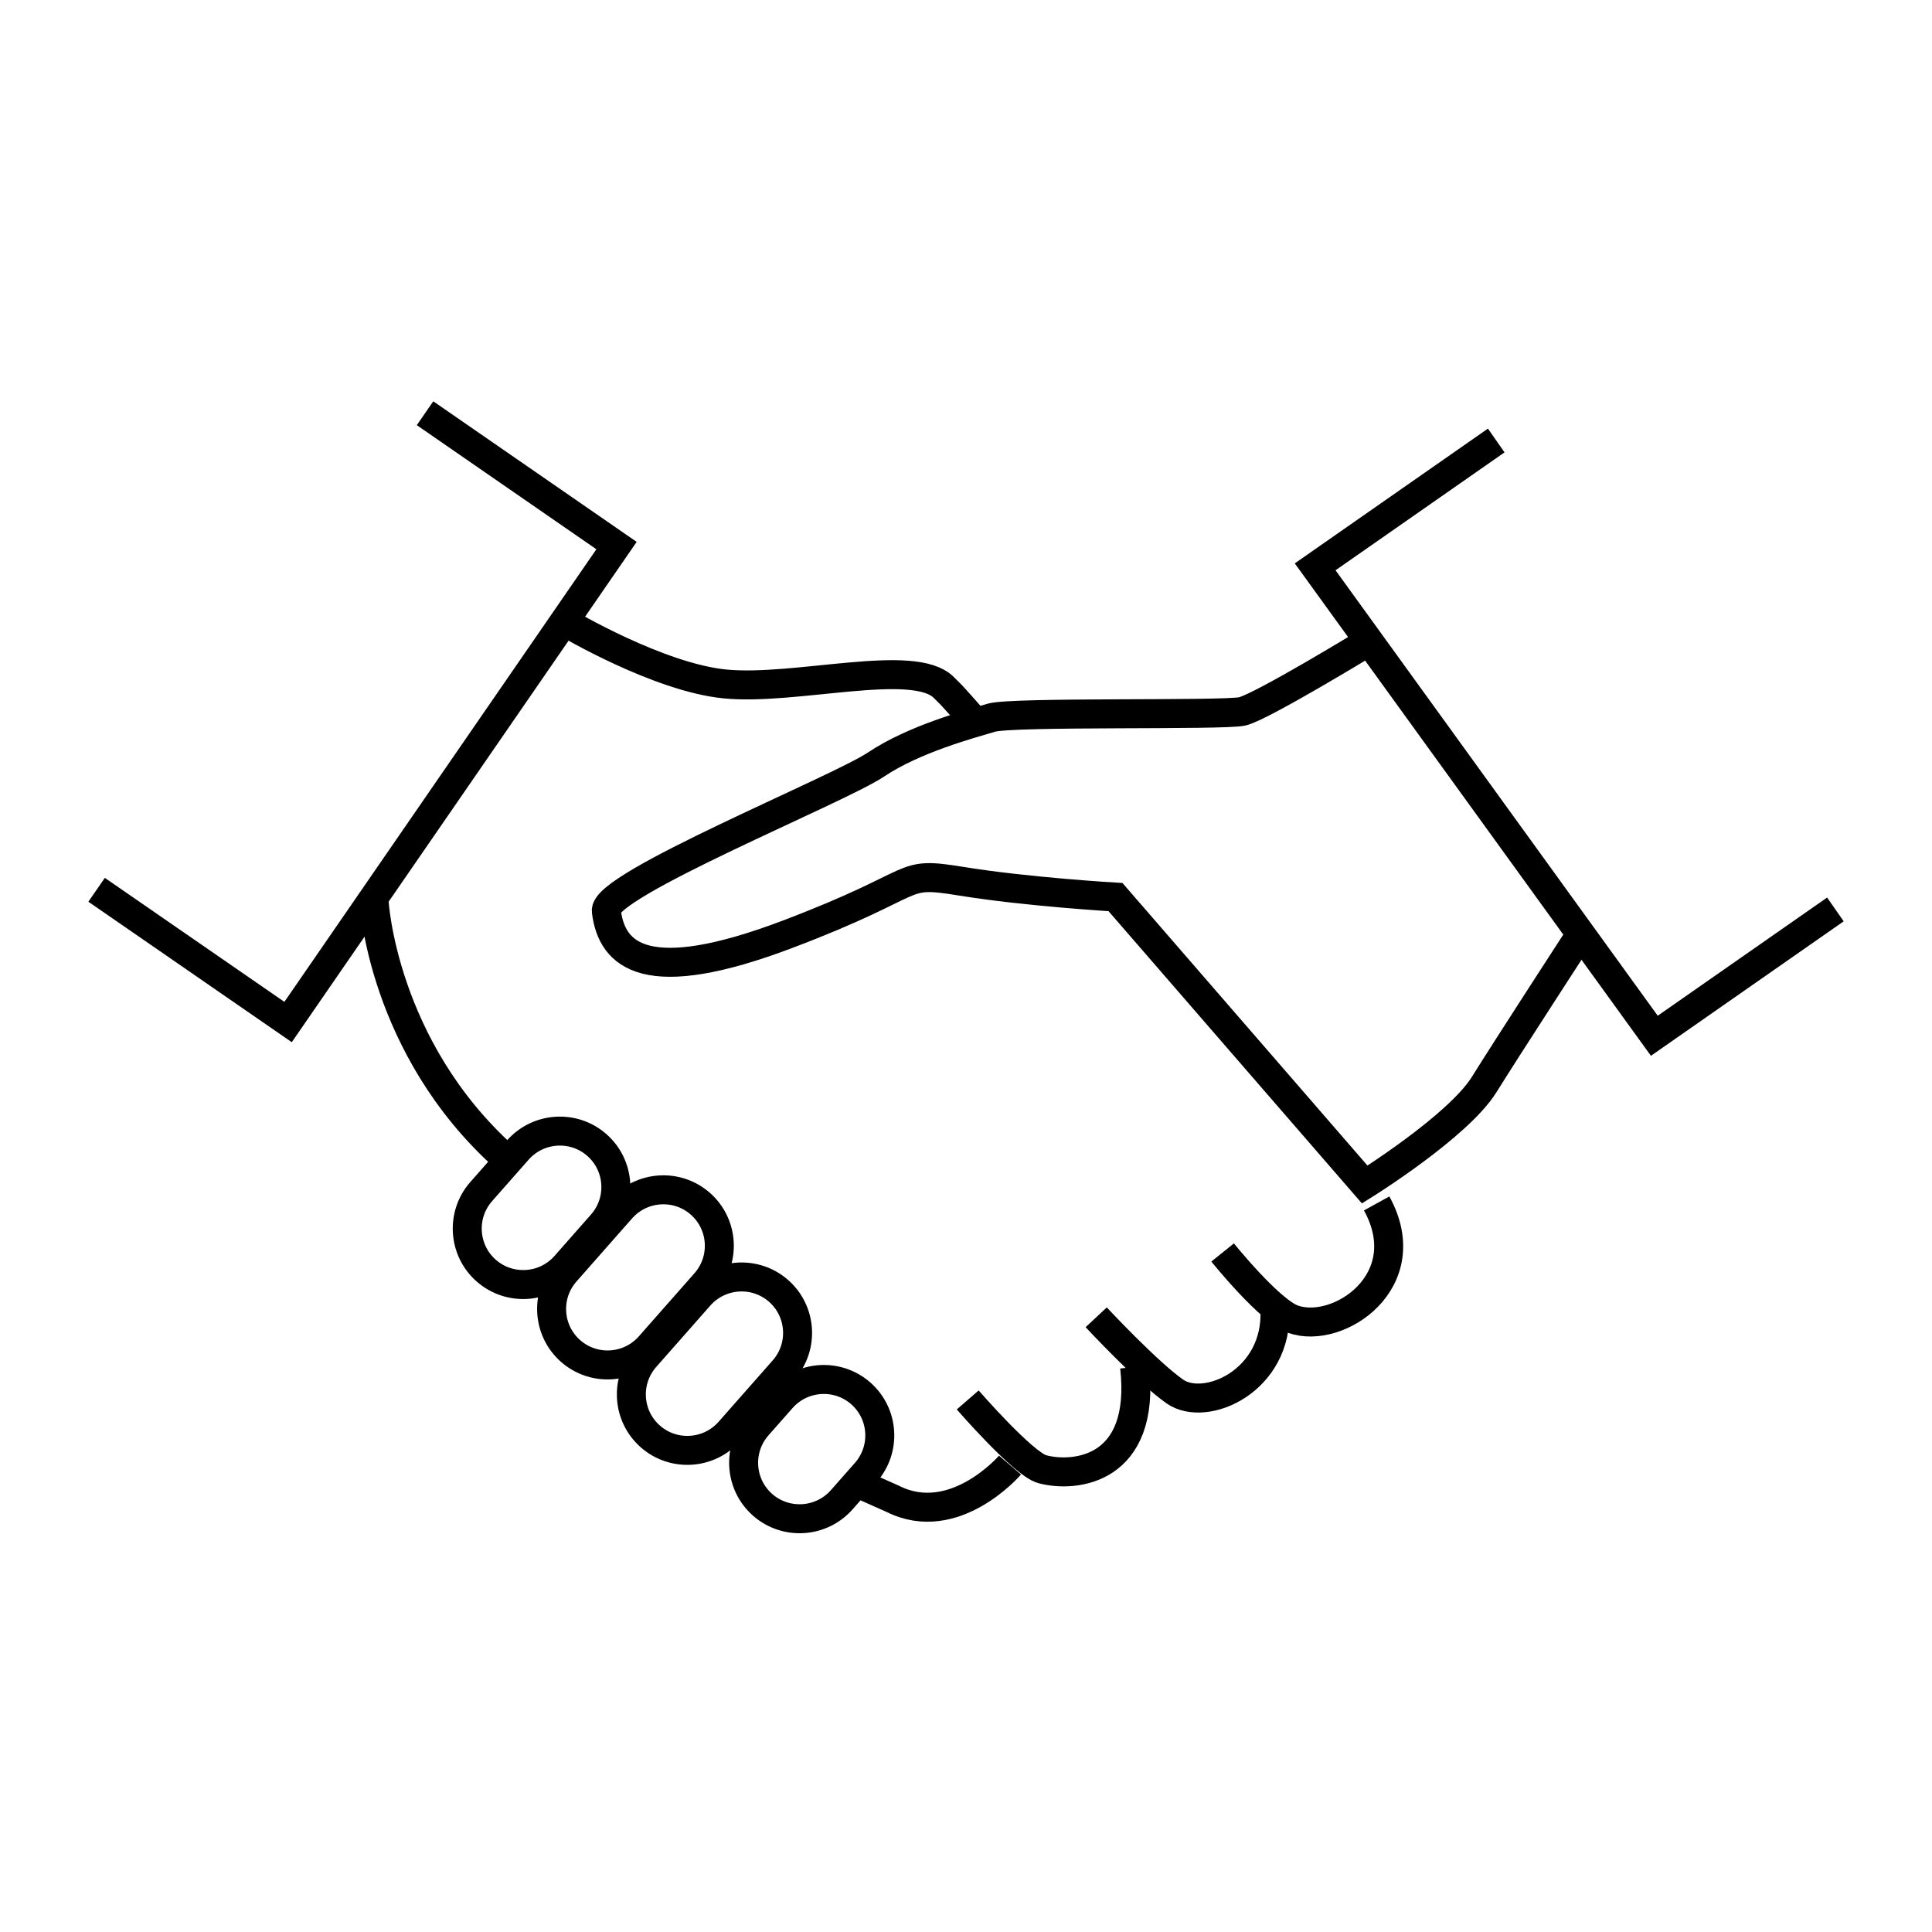 <?xml version="1.0" encoding="UTF-8"?><svg id="_レイヤー_2" xmlns="http://www.w3.org/2000/svg" width="180" height="180" viewBox="0 0 180 180"><g id="layout"><path d="m94.1,136.5s-5.17,6.02-10.91,3.15l-3.05-1.36" fill="none" stroke="#000" stroke-miterlimit="10" stroke-width="2.7"/><path d="m34.86,84.04s.75,13.53,12.15,23.78" fill="none" stroke="#000" stroke-miterlimit="10" stroke-width="2.7"/><path d="m91.48,67.95c-3.65-4.15-2.7-3.02-3.52-3.87-2.75-2.87-13.86.3-20.44-.36-6.21-.62-14.74-5.69-14.74-5.69" fill="none" stroke="#000" stroke-miterlimit="10" stroke-width="2.7"/><path d="m113.91,116.69s4.37,5.44,6.57,6.22c4.22,1.49,11.75-3.58,7.78-10.79" fill="none" stroke="#000" stroke-miterlimit="10" stroke-width="2.7"/><path d="m102.13,122.73s4.83,5.18,7.34,6.92c2.86,1.98,9.63-.99,9.31-7.67" fill="none" stroke="#000" stroke-miterlimit="10" stroke-width="2.7"/><path d="m90.16,130.43s5.19,5.98,6.94,6.45c2.99.81,9.69.17,8.61-9.53" fill="none" stroke="#000" stroke-miterlimit="10" stroke-width="2.7"/><path d="m127.55,59.75s-10.04,6.13-11.82,6.53c-1.78.4-21.4,0-23.38.59-1.98.59-7.18,1.98-10.72,4.35-3.54,2.38-25.44,11.23-25.14,13.66.51,4.21,3.76,7.13,16.84,2.18,13.08-4.95,10.17-5.94,16.28-4.95,6.11.99,14.32,1.47,14.32,1.47l23.22,26.78s8.72-5.44,11.13-9.32c1.89-3.05,9.01-14.02,9.01-14.02" fill="none" stroke="#000" stroke-miterlimit="10" stroke-width="2.7"/><polyline points="171 84.73 154.13 96.5 122.53 52.81 139.4 41.04" fill="none" stroke="#000" stroke-miterlimit="10" stroke-width="2.7"/><polyline points="39.6 38.5 57.44 50.83 26.84 95.22 9 82.9" fill="none" stroke="#000" stroke-miterlimit="10" stroke-width="2.7"/><path d="m48.24,107.15l-3.41,3.87c-1.9,2.16-1.69,5.46.47,7.36,2.16,1.9,5.46,1.69,7.37-.47l3.41-3.87c1.9-2.16,1.69-5.46-.47-7.36-2.16-1.9-5.46-1.69-7.37.47Z" fill="none" stroke="#000" stroke-miterlimit="10" stroke-width="2.7"/><path d="m57.88,112.62l-5.19,5.89c-1.9,2.16-1.69,5.46.47,7.36,2.16,1.9,5.46,1.69,7.37-.47l5.19-5.89c1.9-2.16,1.69-5.46-.47-7.36-2.16-1.9-5.46-1.69-7.37.47Z" fill="none" stroke="#000" stroke-miterlimit="10" stroke-width="2.7"/><path d="m65.17,120.74l-5.05,5.73c-1.9,2.16-1.69,5.46.47,7.36s5.46,1.69,7.37-.47l5.05-5.73c1.9-2.16,1.69-5.46-.47-7.36-2.16-1.9-5.46-1.69-7.37.47Z" fill="none" stroke="#000" stroke-miterlimit="10" stroke-width="2.7"/><path d="m72.83,130.29l-2.25,2.55c-1.9,2.16-1.69,5.46.47,7.36,2.16,1.9,5.46,1.69,7.37-.47l2.25-2.55c1.9-2.16,1.69-5.46-.47-7.36s-5.46-1.69-7.37.47Z" fill="none" stroke="#000" stroke-miterlimit="10" stroke-width="2.7"/><rect y="0" width="180" height="180" fill="none"/></g></svg>
